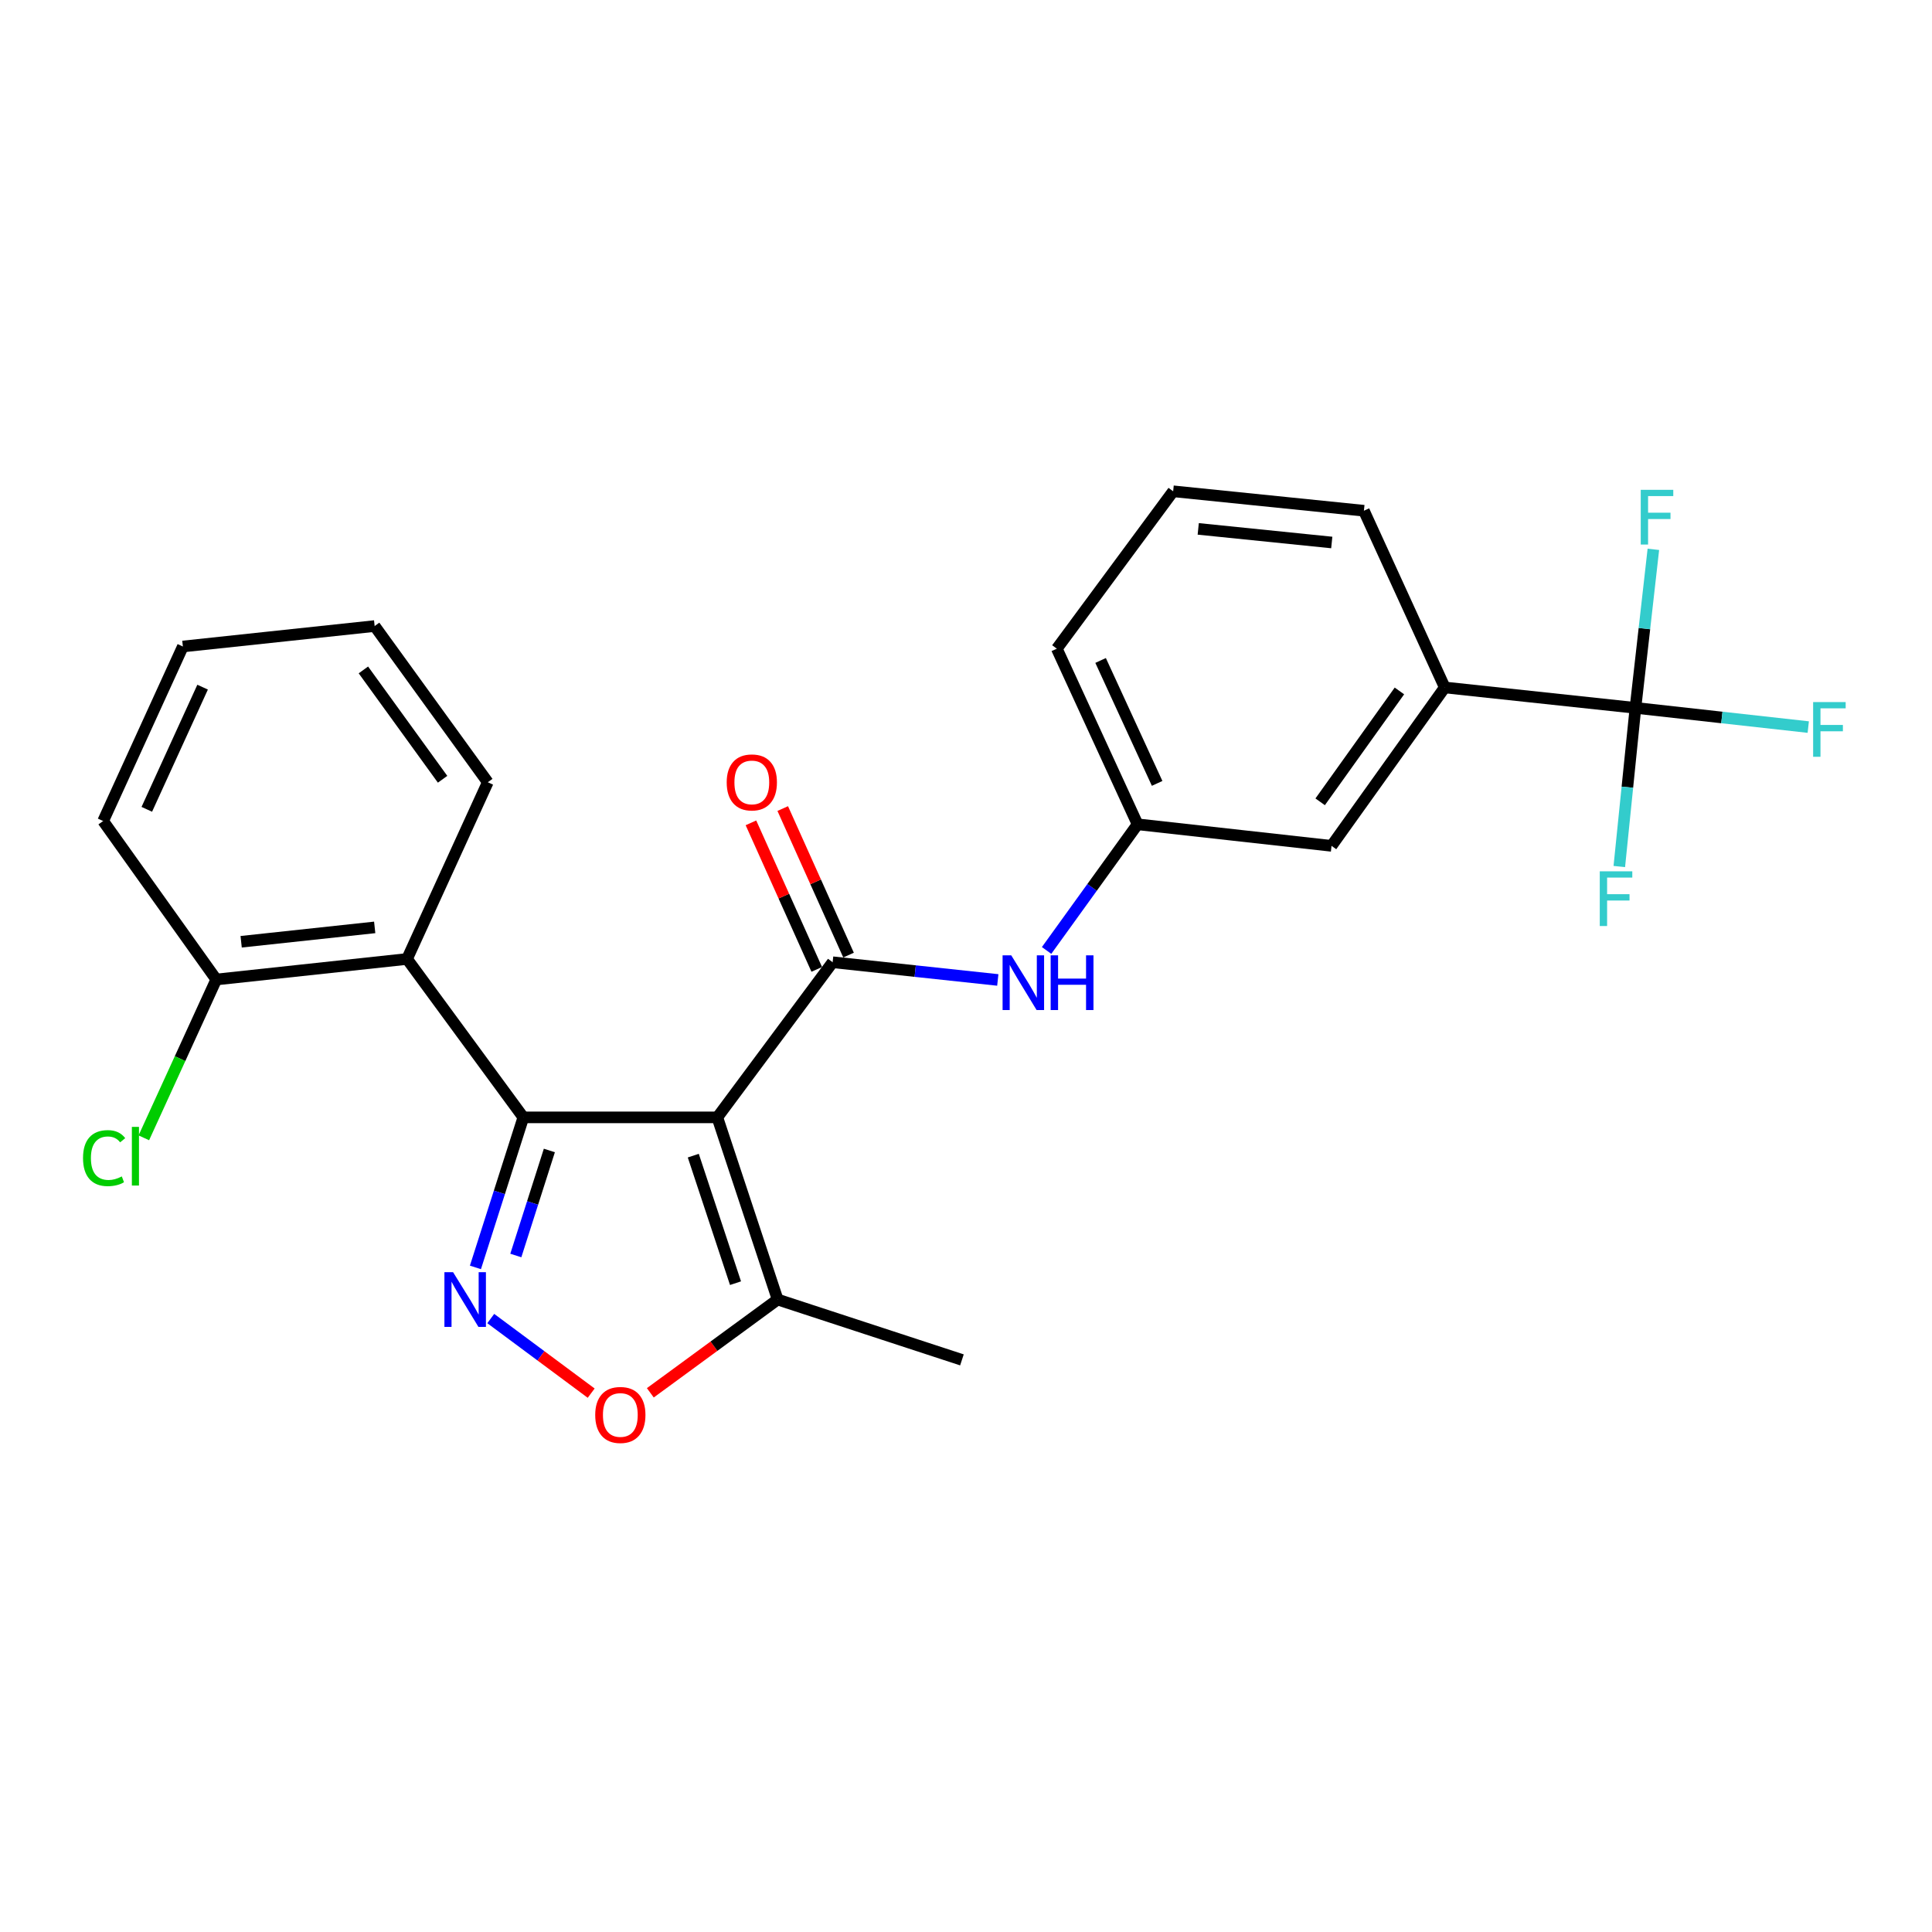 <?xml version='1.0' encoding='iso-8859-1'?>
<svg version='1.1' baseProfile='full'
              xmlns='http://www.w3.org/2000/svg'
                      xmlns:rdkit='http://www.rdkit.org/xml'
                      xmlns:xlink='http://www.w3.org/1999/xlink'
                  xml:space='preserve'
width='1000px' height='1000px' viewBox='0 0 1000 1000'>
<!-- END OF HEADER -->
<rect style='opacity:1.0;fill:#FFFFFF;stroke:none' width='1000' height='1000' x='0' y='0'> </rect>
<path class='bond-0' d='M 371.288,578.348 L 270.88,578.348' style='fill:none;fill-rule:evenodd;stroke:#000000;stroke-width:6px;stroke-linecap:butt;stroke-linejoin:miter;stroke-opacity:1' />
<path class='bond-2' d='M 371.288,578.348 L 430.974,498.056' style='fill:none;fill-rule:evenodd;stroke:#000000;stroke-width:6px;stroke-linecap:butt;stroke-linejoin:miter;stroke-opacity:1' />
<path class='bond-6' d='M 371.288,578.348 L 402.509,672.642' style='fill:none;fill-rule:evenodd;stroke:#000000;stroke-width:6px;stroke-linecap:butt;stroke-linejoin:miter;stroke-opacity:1' />
<path class='bond-6' d='M 358.845,598.163 L 380.7,664.169' style='fill:none;fill-rule:evenodd;stroke:#000000;stroke-width:6px;stroke-linecap:butt;stroke-linejoin:miter;stroke-opacity:1' />
<path class='bond-1' d='M 270.88,578.348 L 258.482,617.178' style='fill:none;fill-rule:evenodd;stroke:#000000;stroke-width:6px;stroke-linecap:butt;stroke-linejoin:miter;stroke-opacity:1' />
<path class='bond-1' d='M 258.482,617.178 L 246.084,656.007' style='fill:none;fill-rule:evenodd;stroke:#0000FF;stroke-width:6px;stroke-linecap:butt;stroke-linejoin:miter;stroke-opacity:1' />
<path class='bond-1' d='M 284.347,595.484 L 275.668,622.665' style='fill:none;fill-rule:evenodd;stroke:#000000;stroke-width:6px;stroke-linecap:butt;stroke-linejoin:miter;stroke-opacity:1' />
<path class='bond-1' d='M 275.668,622.665 L 266.989,649.846' style='fill:none;fill-rule:evenodd;stroke:#0000FF;stroke-width:6px;stroke-linecap:butt;stroke-linejoin:miter;stroke-opacity:1' />
<path class='bond-3' d='M 270.88,578.348 L 210.684,496.362' style='fill:none;fill-rule:evenodd;stroke:#000000;stroke-width:6px;stroke-linecap:butt;stroke-linejoin:miter;stroke-opacity:1' />
<path class='bond-25' d='M 254.013,682.477 L 280.004,701.784' style='fill:none;fill-rule:evenodd;stroke:#0000FF;stroke-width:6px;stroke-linecap:butt;stroke-linejoin:miter;stroke-opacity:1' />
<path class='bond-25' d='M 280.004,701.784 L 305.996,721.09' style='fill:none;fill-rule:evenodd;stroke:#FF0000;stroke-width:6px;stroke-linecap:butt;stroke-linejoin:miter;stroke-opacity:1' />
<path class='bond-7' d='M 430.974,498.056 L 473.715,502.639' style='fill:none;fill-rule:evenodd;stroke:#000000;stroke-width:6px;stroke-linecap:butt;stroke-linejoin:miter;stroke-opacity:1' />
<path class='bond-7' d='M 473.715,502.639 L 516.456,507.222' style='fill:none;fill-rule:evenodd;stroke:#0000FF;stroke-width:6px;stroke-linecap:butt;stroke-linejoin:miter;stroke-opacity:1' />
<path class='bond-9' d='M 439.203,494.36 L 422.173,456.436' style='fill:none;fill-rule:evenodd;stroke:#000000;stroke-width:6px;stroke-linecap:butt;stroke-linejoin:miter;stroke-opacity:1' />
<path class='bond-9' d='M 422.173,456.436 L 405.142,418.512' style='fill:none;fill-rule:evenodd;stroke:#FF0000;stroke-width:6px;stroke-linecap:butt;stroke-linejoin:miter;stroke-opacity:1' />
<path class='bond-9' d='M 422.745,501.751 L 405.715,463.827' style='fill:none;fill-rule:evenodd;stroke:#000000;stroke-width:6px;stroke-linecap:butt;stroke-linejoin:miter;stroke-opacity:1' />
<path class='bond-9' d='M 405.715,463.827 L 388.685,425.902' style='fill:none;fill-rule:evenodd;stroke:#FF0000;stroke-width:6px;stroke-linecap:butt;stroke-linejoin:miter;stroke-opacity:1' />
<path class='bond-10' d='M 210.684,496.362 L 111.94,506.986' style='fill:none;fill-rule:evenodd;stroke:#000000;stroke-width:6px;stroke-linecap:butt;stroke-linejoin:miter;stroke-opacity:1' />
<path class='bond-10' d='M 193.942,480.018 L 124.821,487.455' style='fill:none;fill-rule:evenodd;stroke:#000000;stroke-width:6px;stroke-linecap:butt;stroke-linejoin:miter;stroke-opacity:1' />
<path class='bond-17' d='M 210.684,496.362 L 252.479,404.894' style='fill:none;fill-rule:evenodd;stroke:#000000;stroke-width:6px;stroke-linecap:butt;stroke-linejoin:miter;stroke-opacity:1' />
<path class='bond-4' d='M 846.507,366.397 L 747.803,355.823' style='fill:none;fill-rule:evenodd;stroke:#000000;stroke-width:6px;stroke-linecap:butt;stroke-linejoin:miter;stroke-opacity:1' />
<path class='bond-13' d='M 846.507,366.397 L 851.145,325.366' style='fill:none;fill-rule:evenodd;stroke:#000000;stroke-width:6px;stroke-linecap:butt;stroke-linejoin:miter;stroke-opacity:1' />
<path class='bond-13' d='M 851.145,325.366 L 855.782,284.336' style='fill:none;fill-rule:evenodd;stroke:#33CCCC;stroke-width:6px;stroke-linecap:butt;stroke-linejoin:miter;stroke-opacity:1' />
<path class='bond-14' d='M 846.507,366.397 L 842.328,407.453' style='fill:none;fill-rule:evenodd;stroke:#000000;stroke-width:6px;stroke-linecap:butt;stroke-linejoin:miter;stroke-opacity:1' />
<path class='bond-14' d='M 842.328,407.453 L 838.149,448.509' style='fill:none;fill-rule:evenodd;stroke:#33CCCC;stroke-width:6px;stroke-linecap:butt;stroke-linejoin:miter;stroke-opacity:1' />
<path class='bond-15' d='M 846.507,366.397 L 891.229,371.366' style='fill:none;fill-rule:evenodd;stroke:#000000;stroke-width:6px;stroke-linecap:butt;stroke-linejoin:miter;stroke-opacity:1' />
<path class='bond-15' d='M 891.229,371.366 L 935.95,376.336' style='fill:none;fill-rule:evenodd;stroke:#33CCCC;stroke-width:6px;stroke-linecap:butt;stroke-linejoin:miter;stroke-opacity:1' />
<path class='bond-5' d='M 336.608,720.924 L 369.559,696.783' style='fill:none;fill-rule:evenodd;stroke:#FF0000;stroke-width:6px;stroke-linecap:butt;stroke-linejoin:miter;stroke-opacity:1' />
<path class='bond-5' d='M 369.559,696.783 L 402.509,672.642' style='fill:none;fill-rule:evenodd;stroke:#000000;stroke-width:6px;stroke-linecap:butt;stroke-linejoin:miter;stroke-opacity:1' />
<path class='bond-18' d='M 402.509,672.642 L 497.896,703.873' style='fill:none;fill-rule:evenodd;stroke:#000000;stroke-width:6px;stroke-linecap:butt;stroke-linejoin:miter;stroke-opacity:1' />
<path class='bond-11' d='M 541.714,491.953 L 565.263,459.303' style='fill:none;fill-rule:evenodd;stroke:#0000FF;stroke-width:6px;stroke-linecap:butt;stroke-linejoin:miter;stroke-opacity:1' />
<path class='bond-11' d='M 565.263,459.303 L 588.812,426.654' style='fill:none;fill-rule:evenodd;stroke:#000000;stroke-width:6px;stroke-linecap:butt;stroke-linejoin:miter;stroke-opacity:1' />
<path class='bond-8' d='M 747.803,355.823 L 689.2,437.809' style='fill:none;fill-rule:evenodd;stroke:#000000;stroke-width:6px;stroke-linecap:butt;stroke-linejoin:miter;stroke-opacity:1' />
<path class='bond-8' d='M 724.336,357.63 L 683.314,415.02' style='fill:none;fill-rule:evenodd;stroke:#000000;stroke-width:6px;stroke-linecap:butt;stroke-linejoin:miter;stroke-opacity:1' />
<path class='bond-27' d='M 747.803,355.823 L 705.958,264.355' style='fill:none;fill-rule:evenodd;stroke:#000000;stroke-width:6px;stroke-linecap:butt;stroke-linejoin:miter;stroke-opacity:1' />
<path class='bond-16' d='M 111.94,506.986 L 93.194,547.96' style='fill:none;fill-rule:evenodd;stroke:#000000;stroke-width:6px;stroke-linecap:butt;stroke-linejoin:miter;stroke-opacity:1' />
<path class='bond-16' d='M 93.194,547.96 L 74.449,588.935' style='fill:none;fill-rule:evenodd;stroke:#00CC00;stroke-width:6px;stroke-linecap:butt;stroke-linejoin:miter;stroke-opacity:1' />
<path class='bond-22' d='M 111.94,506.986 L 53.387,424.96' style='fill:none;fill-rule:evenodd;stroke:#000000;stroke-width:6px;stroke-linecap:butt;stroke-linejoin:miter;stroke-opacity:1' />
<path class='bond-12' d='M 588.812,426.654 L 689.2,437.809' style='fill:none;fill-rule:evenodd;stroke:#000000;stroke-width:6px;stroke-linecap:butt;stroke-linejoin:miter;stroke-opacity:1' />
<path class='bond-21' d='M 588.812,426.654 L 547.007,335.757' style='fill:none;fill-rule:evenodd;stroke:#000000;stroke-width:6px;stroke-linecap:butt;stroke-linejoin:miter;stroke-opacity:1' />
<path class='bond-21' d='M 598.932,405.481 L 569.669,341.853' style='fill:none;fill-rule:evenodd;stroke:#000000;stroke-width:6px;stroke-linecap:butt;stroke-linejoin:miter;stroke-opacity:1' />
<path class='bond-23' d='M 252.479,404.894 L 193.916,324.041' style='fill:none;fill-rule:evenodd;stroke:#000000;stroke-width:6px;stroke-linecap:butt;stroke-linejoin:miter;stroke-opacity:1' />
<path class='bond-23' d='M 229.083,403.349 L 188.089,346.751' style='fill:none;fill-rule:evenodd;stroke:#000000;stroke-width:6px;stroke-linecap:butt;stroke-linejoin:miter;stroke-opacity:1' />
<path class='bond-19' d='M 705.958,264.355 L 607.224,254.292' style='fill:none;fill-rule:evenodd;stroke:#000000;stroke-width:6px;stroke-linecap:butt;stroke-linejoin:miter;stroke-opacity:1' />
<path class='bond-19' d='M 689.319,280.794 L 620.205,273.75' style='fill:none;fill-rule:evenodd;stroke:#000000;stroke-width:6px;stroke-linecap:butt;stroke-linejoin:miter;stroke-opacity:1' />
<path class='bond-20' d='M 607.224,254.292 L 547.007,335.757' style='fill:none;fill-rule:evenodd;stroke:#000000;stroke-width:6px;stroke-linecap:butt;stroke-linejoin:miter;stroke-opacity:1' />
<path class='bond-26' d='M 53.387,424.96 L 94.65,334.625' style='fill:none;fill-rule:evenodd;stroke:#000000;stroke-width:6px;stroke-linecap:butt;stroke-linejoin:miter;stroke-opacity:1' />
<path class='bond-26' d='M 75.986,418.905 L 104.871,355.671' style='fill:none;fill-rule:evenodd;stroke:#000000;stroke-width:6px;stroke-linecap:butt;stroke-linejoin:miter;stroke-opacity:1' />
<path class='bond-24' d='M 193.916,324.041 L 94.65,334.625' style='fill:none;fill-rule:evenodd;stroke:#000000;stroke-width:6px;stroke-linecap:butt;stroke-linejoin:miter;stroke-opacity:1' />
<path  class='atom-2' d='M 234.512 658.482
L 243.792 673.482
Q 244.712 674.962, 246.192 677.642
Q 247.672 680.322, 247.752 680.482
L 247.752 658.482
L 251.512 658.482
L 251.512 686.802
L 247.632 686.802
L 237.672 670.402
Q 236.512 668.482, 235.272 666.282
Q 234.072 664.082, 233.712 663.402
L 233.712 686.802
L 230.032 686.802
L 230.032 658.482
L 234.512 658.482
' fill='#0000FF'/>
<path  class='atom-6' d='M 308.084 732.378
Q 308.084 725.578, 311.444 721.778
Q 314.804 717.978, 321.084 717.978
Q 327.364 717.978, 330.724 721.778
Q 334.084 725.578, 334.084 732.378
Q 334.084 739.258, 330.684 743.178
Q 327.284 747.058, 321.084 747.058
Q 314.844 747.058, 311.444 743.178
Q 308.084 739.298, 308.084 732.378
M 321.084 743.858
Q 325.404 743.858, 327.724 740.978
Q 330.084 738.058, 330.084 732.378
Q 330.084 726.818, 327.724 724.018
Q 325.404 721.178, 321.084 721.178
Q 316.764 721.178, 314.404 723.978
Q 312.084 726.778, 312.084 732.378
Q 312.084 738.098, 314.404 740.978
Q 316.764 743.858, 321.084 743.858
' fill='#FF0000'/>
<path  class='atom-8' d='M 523.418 494.48
L 532.698 509.48
Q 533.618 510.96, 535.098 513.64
Q 536.578 516.32, 536.658 516.48
L 536.658 494.48
L 540.418 494.48
L 540.418 522.8
L 536.538 522.8
L 526.578 506.4
Q 525.418 504.48, 524.178 502.28
Q 522.978 500.08, 522.618 499.4
L 522.618 522.8
L 518.938 522.8
L 518.938 494.48
L 523.418 494.48
' fill='#0000FF'/>
<path  class='atom-8' d='M 543.818 494.48
L 547.658 494.48
L 547.658 506.52
L 562.138 506.52
L 562.138 494.48
L 565.978 494.48
L 565.978 522.8
L 562.138 522.8
L 562.138 509.72
L 547.658 509.72
L 547.658 522.8
L 543.818 522.8
L 543.818 494.48
' fill='#0000FF'/>
<path  class='atom-10' d='M 376.139 404.974
Q 376.139 398.174, 379.499 394.374
Q 382.859 390.574, 389.139 390.574
Q 395.419 390.574, 398.779 394.374
Q 402.139 398.174, 402.139 404.974
Q 402.139 411.854, 398.739 415.774
Q 395.339 419.654, 389.139 419.654
Q 382.899 419.654, 379.499 415.774
Q 376.139 411.894, 376.139 404.974
M 389.139 416.454
Q 393.459 416.454, 395.779 413.574
Q 398.139 410.654, 398.139 404.974
Q 398.139 399.414, 395.779 396.614
Q 393.459 393.774, 389.139 393.774
Q 384.819 393.774, 382.459 396.574
Q 380.139 399.374, 380.139 404.974
Q 380.139 410.694, 382.459 413.574
Q 384.819 416.454, 389.139 416.454
' fill='#FF0000'/>
<path  class='atom-14' d='M 849.243 253.533
L 866.083 253.533
L 866.083 256.773
L 853.043 256.773
L 853.043 265.373
L 864.643 265.373
L 864.643 268.653
L 853.043 268.653
L 853.043 281.853
L 849.243 281.853
L 849.243 253.533
' fill='#33CCCC'/>
<path  class='atom-15' d='M 828.035 450.991
L 844.875 450.991
L 844.875 454.231
L 831.835 454.231
L 831.835 462.831
L 843.435 462.831
L 843.435 466.111
L 831.835 466.111
L 831.835 479.311
L 828.035 479.311
L 828.035 450.991
' fill='#33CCCC'/>
<path  class='atom-16' d='M 938.475 363.392
L 955.315 363.392
L 955.315 366.632
L 942.275 366.632
L 942.275 375.232
L 953.875 375.232
L 953.875 378.512
L 942.275 378.512
L 942.275 391.712
L 938.475 391.712
L 938.475 363.392
' fill='#33CCCC'/>
<path  class='atom-17' d='M 42.975 599.434
Q 42.975 592.394, 46.255 588.714
Q 49.575 584.994, 55.855 584.994
Q 61.695 584.994, 64.815 589.114
L 62.175 591.274
Q 59.895 588.274, 55.855 588.274
Q 51.575 588.274, 49.295 591.154
Q 47.055 593.994, 47.055 599.434
Q 47.055 605.034, 49.375 607.914
Q 51.735 610.794, 56.295 610.794
Q 59.415 610.794, 63.055 608.914
L 64.175 611.914
Q 62.695 612.874, 60.455 613.434
Q 58.215 613.994, 55.735 613.994
Q 49.575 613.994, 46.255 610.234
Q 42.975 606.474, 42.975 599.434
' fill='#00CC00'/>
<path  class='atom-17' d='M 68.255 583.274
L 71.935 583.274
L 71.935 613.634
L 68.255 613.634
L 68.255 583.274
' fill='#00CC00'/>
</svg>
